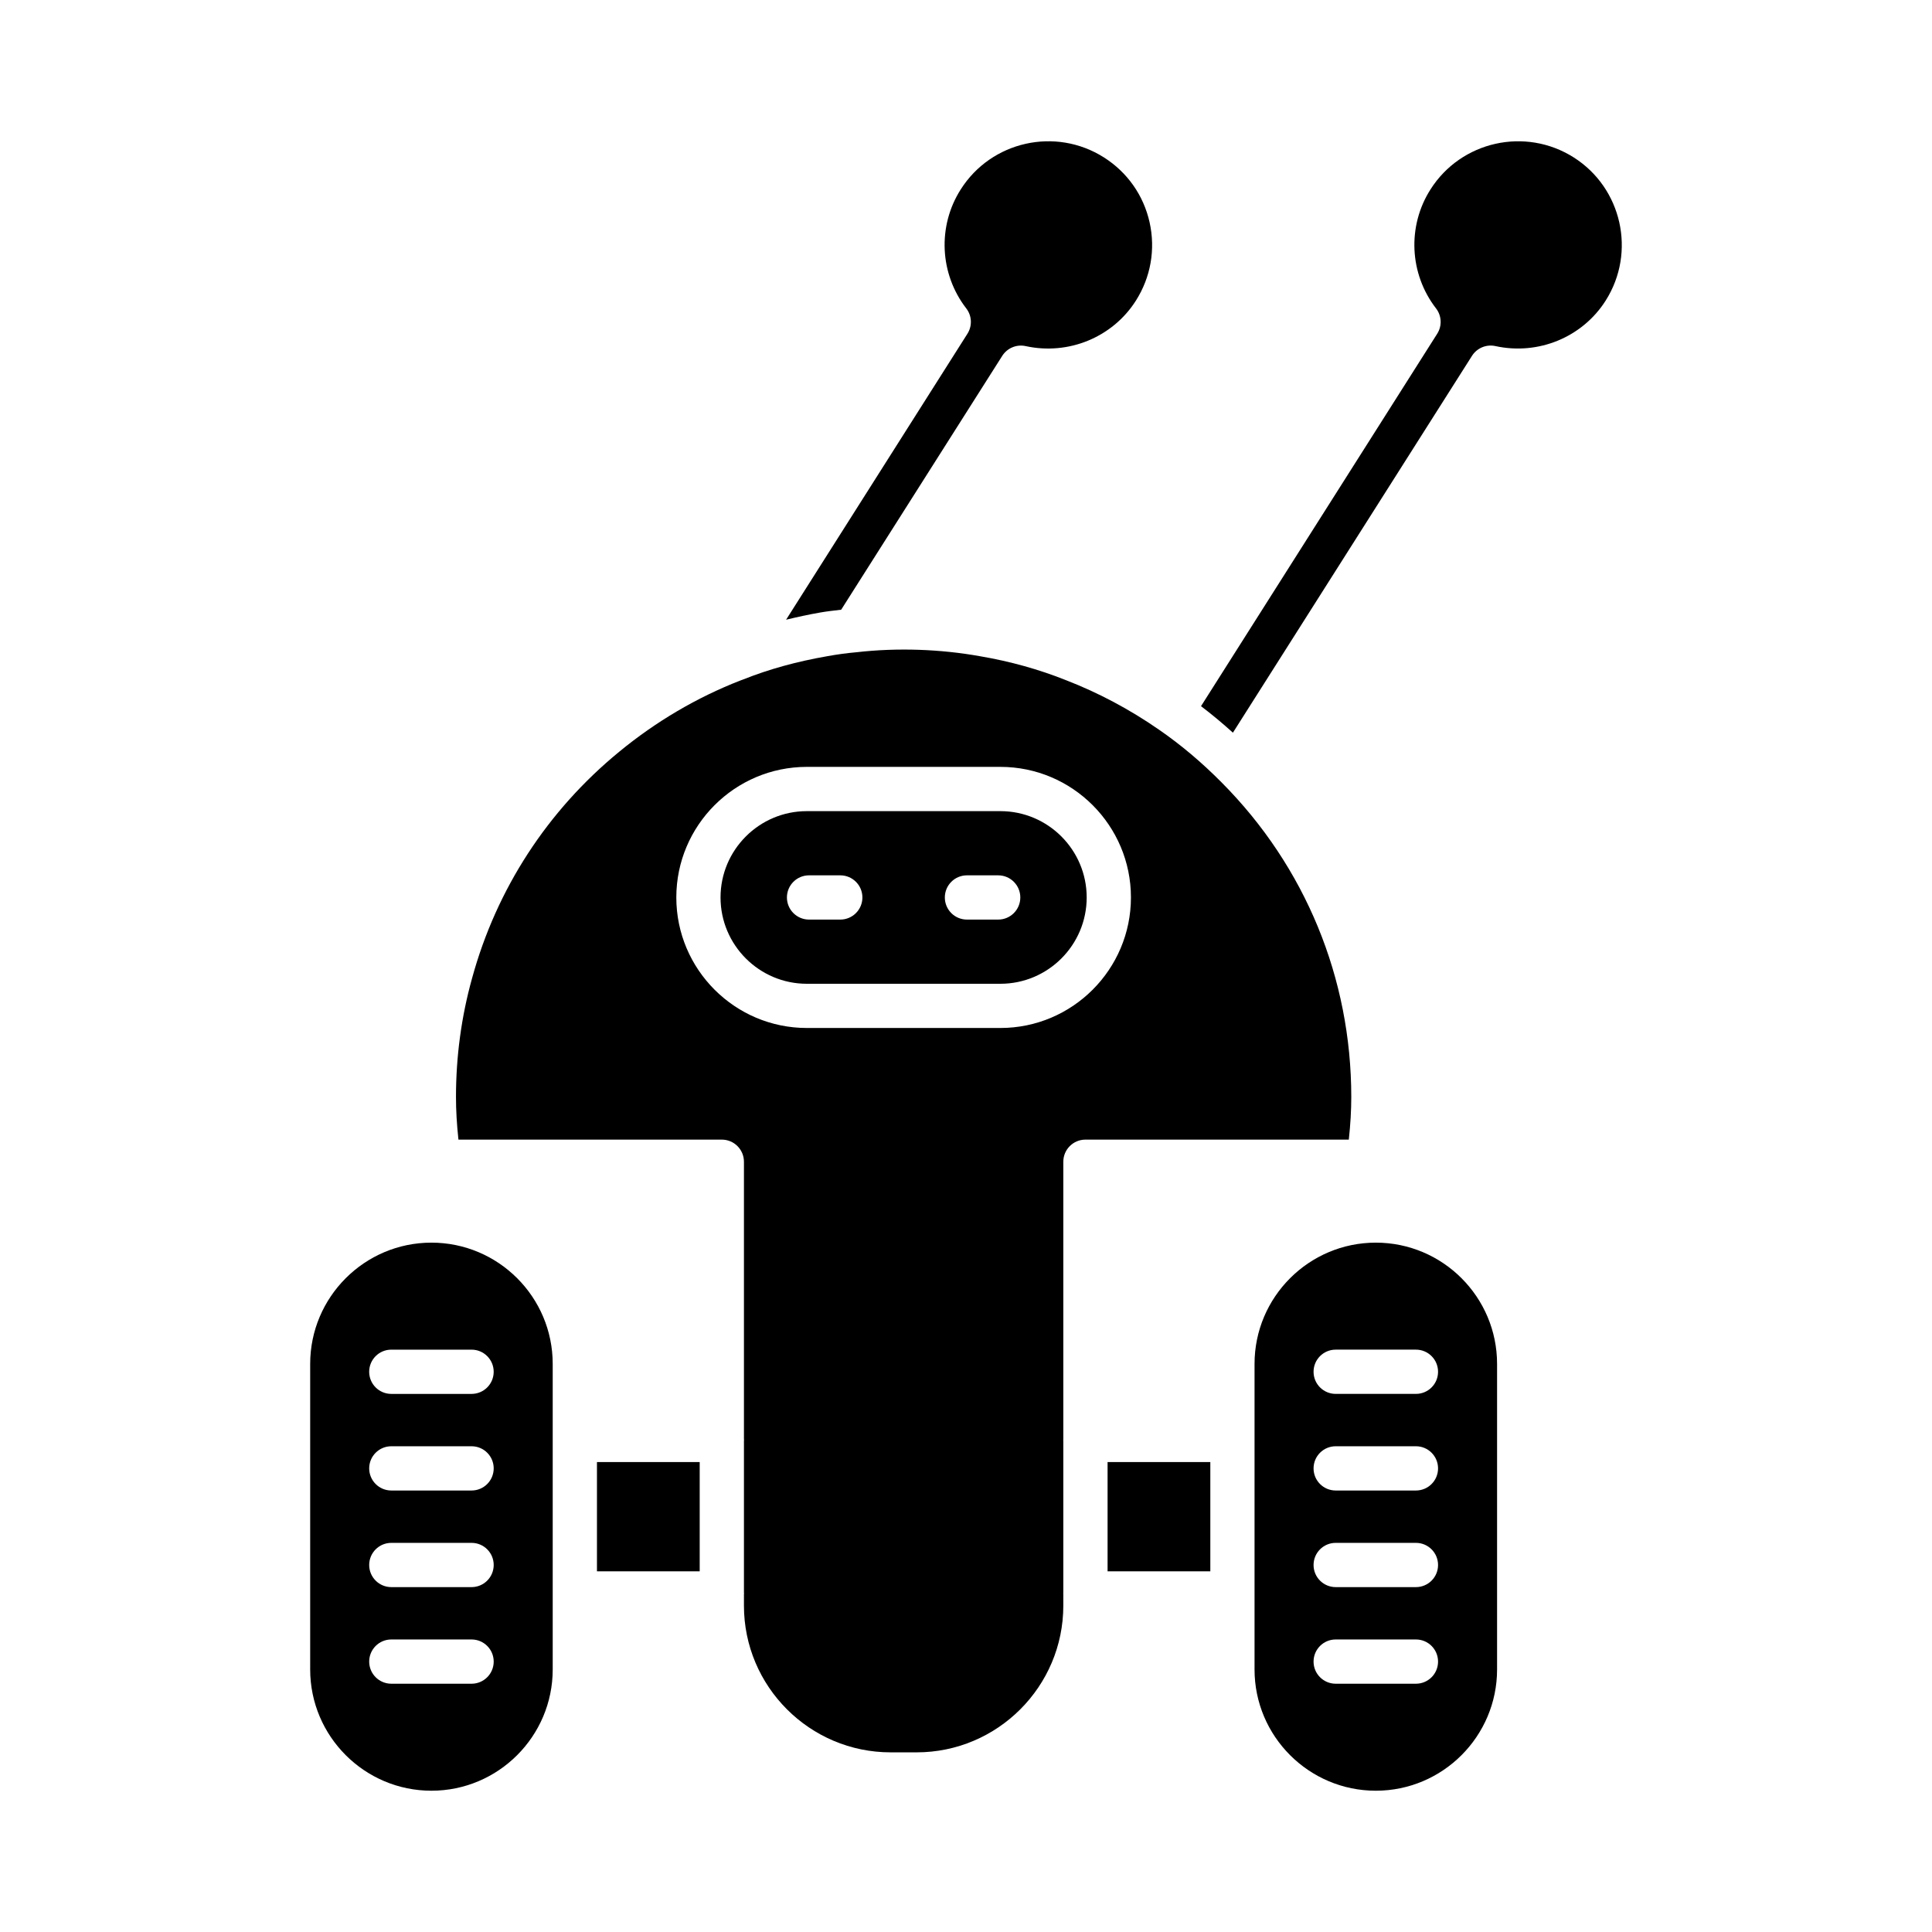 <?xml version="1.0" encoding="UTF-8"?>
<!-- Uploaded to: SVG Repo, www.svgrepo.com, Generator: SVG Repo Mixer Tools -->
<svg fill="#000000" width="800px" height="800px" version="1.1" viewBox="144 144 512 512" xmlns="http://www.w3.org/2000/svg">
 <g>
  <path d="m302.2 531.46h27.227v28.957h-27.227z"/>
  <path d="m366.92 305.58 42.684-67.273c1.324-2.082 3.812-3.117 6.211-2.586 11.359 2.484 23.066-2.356 29.215-12.059 3.938-6.215 5.219-13.578 3.625-20.742-1.602-7.16-5.902-13.273-12.109-17.207-12.824-8.129-29.832-4.312-37.945 8.488-6.195 9.711-5.606 22.375 1.465 31.523 1.512 1.953 1.637 4.641 0.312 6.723l-48.055 75.785c2.883-0.699 5.836-1.348 8.938-1.891 1.887-0.34 3.773-0.535 5.66-0.762z"/>
  <path d="m437.52 531.46h27.227v28.957h-27.227z"/>
  <path d="m569.52 223.66c8.125-12.812 4.316-29.836-8.477-37.949-12.824-8.125-29.836-4.305-37.949 8.488-6.195 9.711-5.606 22.375 1.465 31.523 1.512 1.953 1.637 4.641 0.316 6.723l-62.594 98.695c2.883 2.195 5.699 4.531 8.453 7.027l63.359-99.867c1.324-2.082 3.809-3.117 6.211-2.586 11.363 2.488 23.066-2.352 29.215-12.055z"/>
  <path d="m226.2 505.45v80.973c0 17.723 14.414 32.137 32.133 32.137 17.723 0 32.141-14.414 32.141-32.137v-80.973c0-17.723-14.414-32.137-32.141-32.137-17.715 0-32.133 14.418-32.133 32.137zm42.773 84.754h-21.27c-3.238 0-5.863-2.625-5.863-5.863 0-3.238 2.621-5.863 5.863-5.863h21.27c3.242 0 5.863 2.625 5.863 5.863-0.004 3.238-2.625 5.863-5.863 5.863zm0-25.602h-21.27c-3.238 0-5.863-2.625-5.863-5.863s2.621-5.863 5.863-5.863h21.27c3.242 0 5.863 2.625 5.863 5.863-0.004 3.238-2.625 5.863-5.863 5.863zm0-25.602h-21.27c-3.238 0-5.863-2.625-5.863-5.863 0-3.238 2.621-5.863 5.863-5.863h21.27c3.242 0 5.863 2.625 5.863 5.863-0.004 3.238-2.625 5.863-5.863 5.863zm5.859-31.465c0 3.238-2.621 5.863-5.863 5.863h-21.27c-3.238 0-5.863-2.625-5.863-5.863s2.621-5.863 5.863-5.863h21.27c3.242 0 5.863 2.625 5.863 5.863z"/>
  <path d="m540.74 505.45c0-17.723-14.414-32.137-32.133-32.137-17.723 0-32.141 14.414-32.141 32.137v80.973c0 17.723 14.414 32.137 32.141 32.137 17.719 0 32.133-14.414 32.133-32.137zm-21.504 84.754h-21.266c-3.242 0-5.863-2.625-5.863-5.863 0-3.238 2.621-5.863 5.863-5.863h21.266c3.242 0 5.863 2.625 5.863 5.863 0 3.238-2.621 5.863-5.863 5.863zm0-25.602h-21.266c-3.242 0-5.863-2.625-5.863-5.863s2.621-5.863 5.863-5.863h21.266c3.242 0 5.863 2.625 5.863 5.863s-2.621 5.863-5.863 5.863zm0-25.602h-21.266c-3.242 0-5.863-2.625-5.863-5.863 0-3.238 2.621-5.863 5.863-5.863h21.266c3.242 0 5.863 2.625 5.863 5.863 0 3.238-2.621 5.863-5.863 5.863zm0-25.605h-21.266c-3.242 0-5.863-2.625-5.863-5.863 0-3.238 2.621-5.863 5.863-5.863h21.266c3.242 0 5.863 2.625 5.863 5.863 0 3.242-2.621 5.863-5.863 5.863z"/>
  <path d="m357.82 404.71h51.293c12.613 0 22.871-10.262 22.871-22.875s-10.258-22.875-22.871-22.875h-51.293c-12.613 0-22.871 10.262-22.871 22.875s10.262 22.875 22.871 22.875zm42.434-28.738h8.277c3.242 0 5.863 2.625 5.863 5.863s-2.621 5.863-5.863 5.863h-8.277c-3.242 0-5.863-2.625-5.863-5.863s2.621-5.863 5.863-5.863zm-41.848 0h8.277c3.242 0 5.863 2.625 5.863 5.863s-2.621 5.863-5.863 5.863h-8.277c-3.238 0-5.863-2.625-5.863-5.863s2.621-5.863 5.863-5.863z"/>
  <path d="m264.84 434.71c0 3.535 0.211 7.207 0.652 11.301h69.797c3.242 0 5.863 2.625 5.863 5.863v73.543c0 0.059 0.035 0.109 0.035 0.172 0 0.059-0.031 0.109-0.035 0.172v40.34c0 0.059 0.035 0.109 0.035 0.172 0 0.059-0.031 0.109-0.035 0.172v3.062c0 21.441 17.441 38.883 38.883 38.883h6.871c21.441 0 38.883-17.445 38.883-38.883v-3.094c0-0.051-0.027-0.09-0.027-0.141 0-0.051 0.027-0.09 0.027-0.141v-40.398c0-0.051-0.027-0.09-0.027-0.141 0-0.051 0.027-0.09 0.027-0.141v-73.578c0-3.238 2.621-5.863 5.863-5.863h69.797c0.441-4.094 0.652-7.766 0.652-11.301 0-31.477-12.195-61.074-34.34-83.336-5.258-5.316-10.848-10.027-16.637-14.016-7.769-5.383-16.043-9.781-24.594-13.09-7.184-2.875-14.844-5.008-22.836-6.367-10.496-1.875-21.82-2.289-32.617-1.062-2.719 0.242-5.242 0.59-7.769 1.047-8.203 1.43-15.504 3.445-22.348 6.176-0.113 0.047-0.723 0.273-0.836 0.309-11.426 4.453-22.309 10.844-32.059 18.875-19.012 15.609-32.484 36.344-38.957 59.977-2.836 10.16-4.269 20.75-4.269 31.488zm92.984-87.48h51.293c19.074 0 34.594 15.52 34.594 34.598s-15.52 34.598-34.594 34.598h-51.293c-19.074 0-34.594-15.52-34.594-34.598s15.52-34.598 34.594-34.598z"/>
 </g>
</svg>